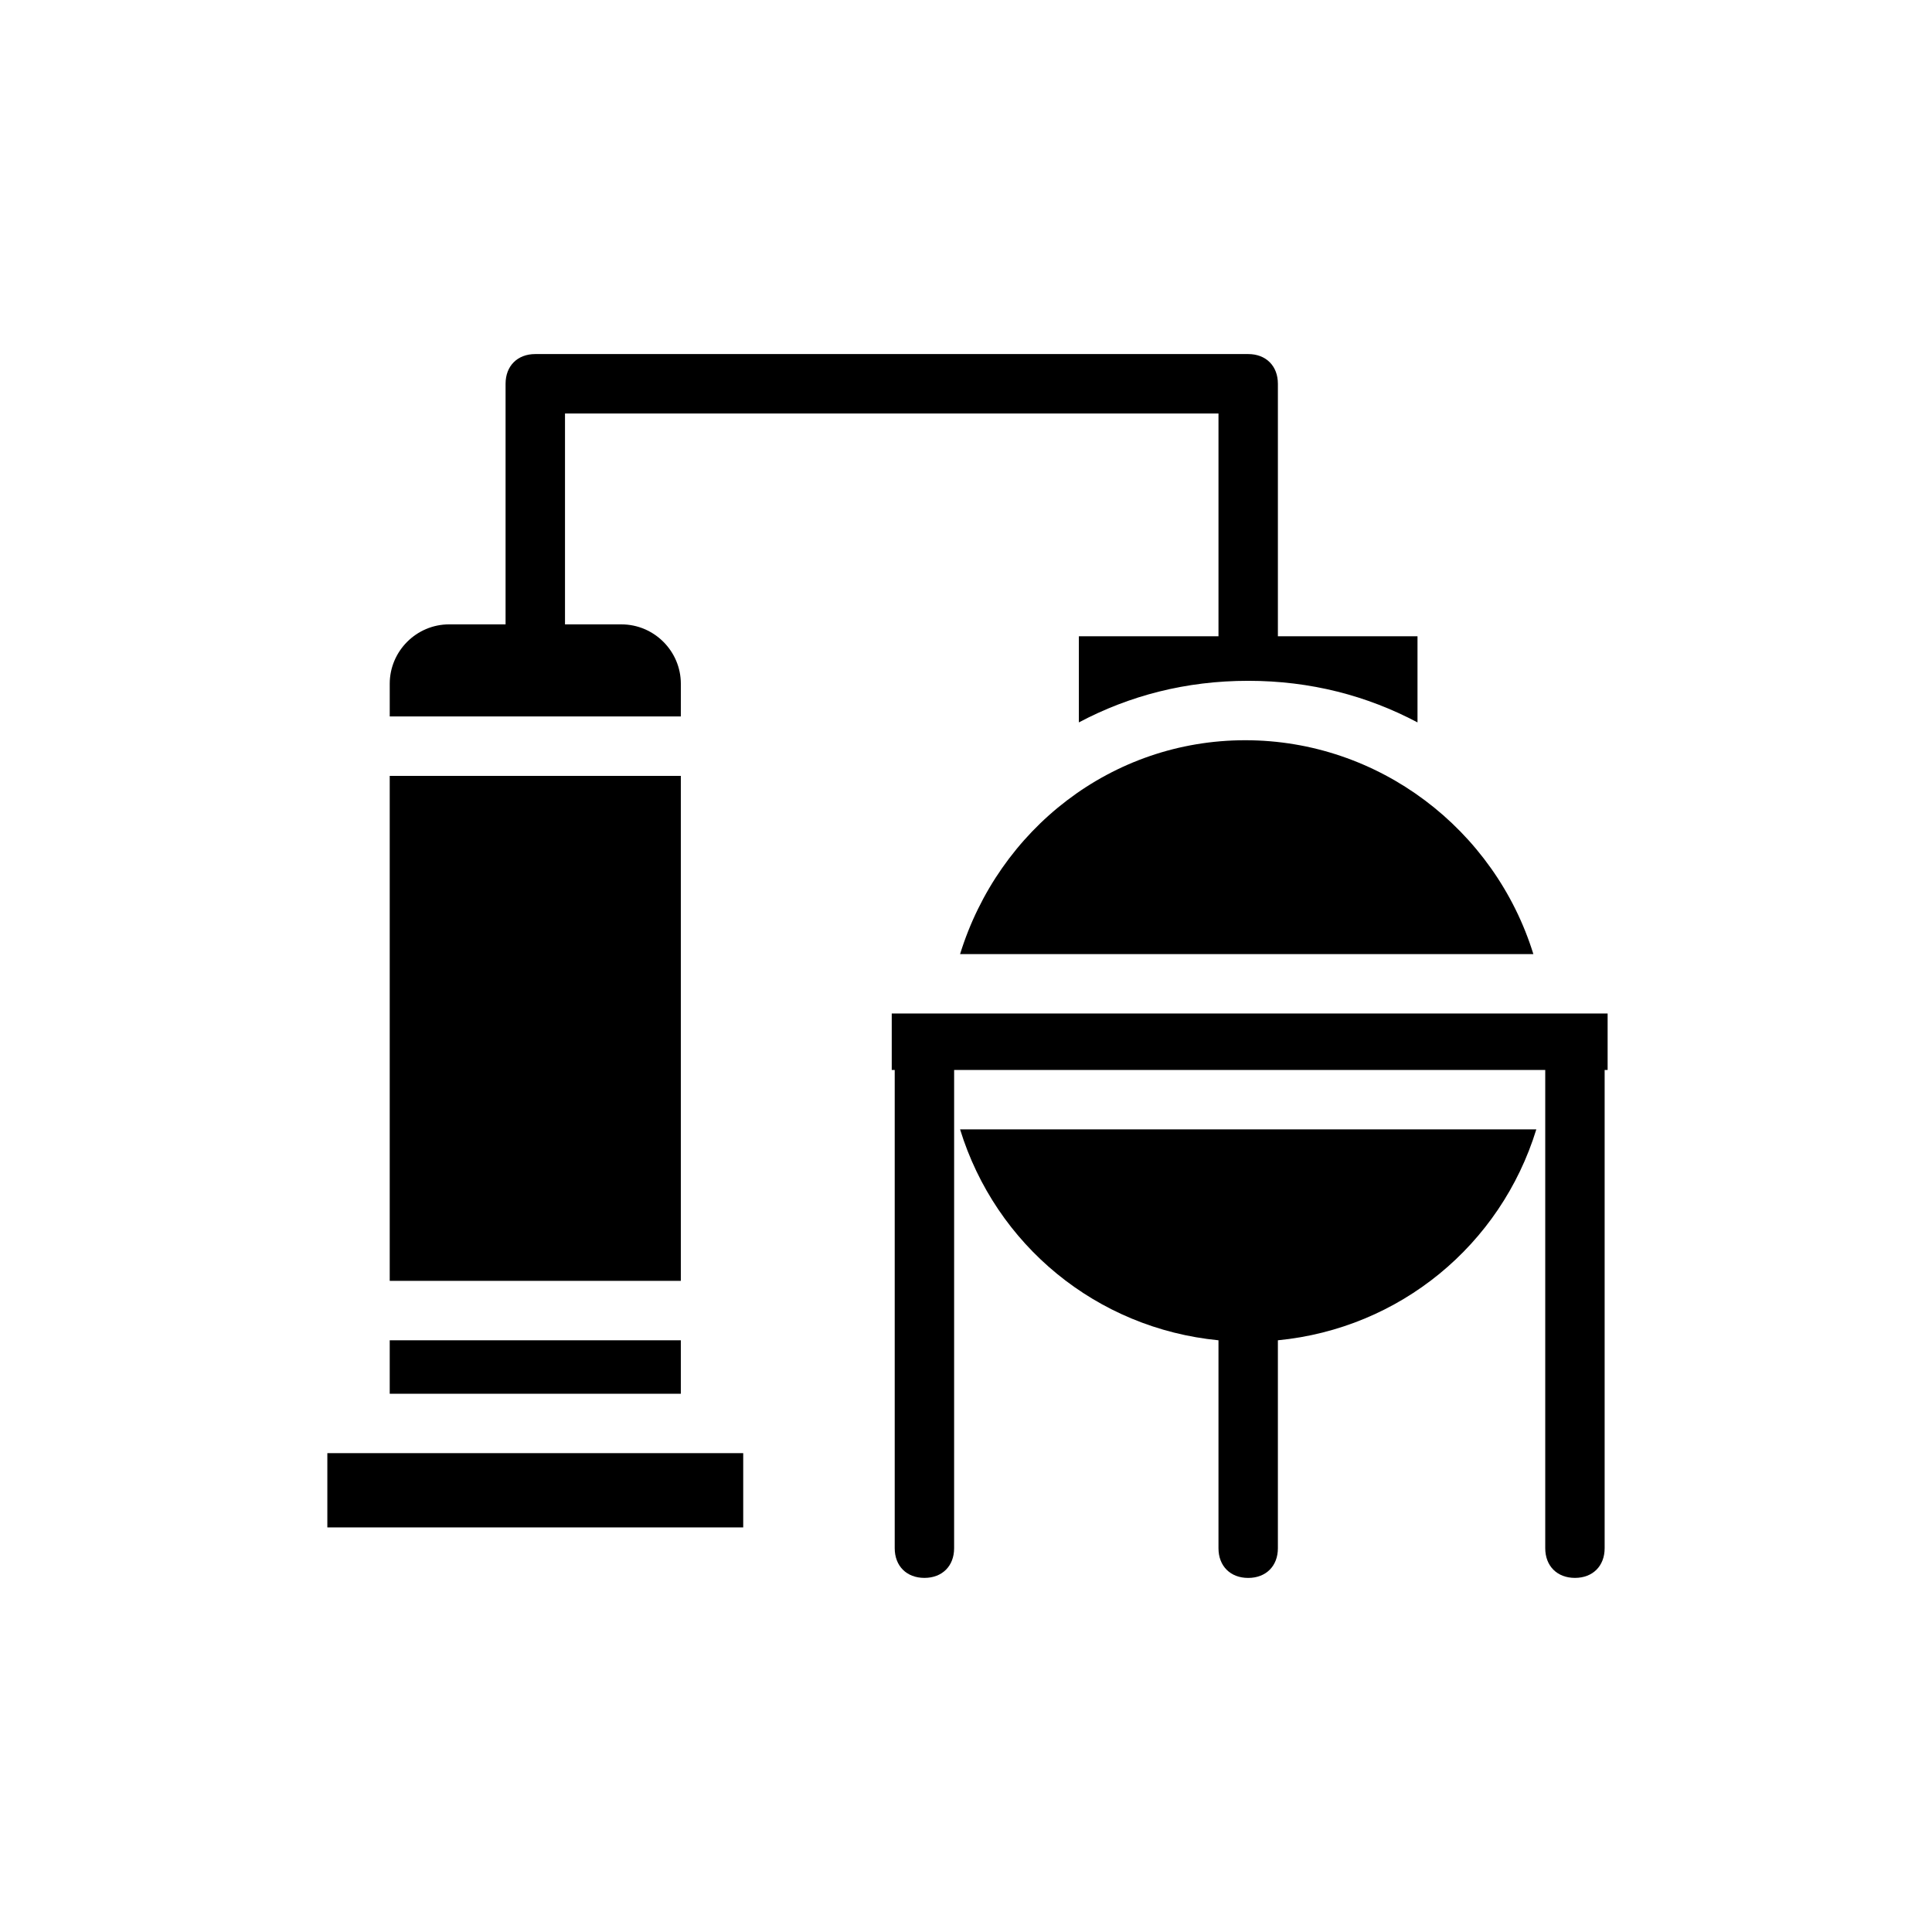 <?xml version="1.0" encoding="UTF-8"?>
<!-- Uploaded to: SVG Repo, www.svgrepo.com, Generator: SVG Repo Mixer Tools -->
<svg fill="#000000" width="800px" height="800px" version="1.1" viewBox="144 144 512 512" xmlns="http://www.w3.org/2000/svg">
 <g>
  <path d="m247.28 349.62h77.145v133.82h-77.145z"/>
  <path d="m247.28 499.19h77.145v14.168h-77.145z"/>
  <path d="m324.43 325.21c0-8.66-7.086-15.742-15.742-15.742h-14.957v-55.891h173.18v59.039h-37v22.828c13.383-7.086 28.34-11.02 44.871-11.02s31.488 3.938 44.871 11.02v-22.828h-37v-66.914c0-4.723-3.148-7.871-7.871-7.871h-188.93c-4.723 0-7.871 3.148-7.871 7.871v63.762h-14.957c-8.66 0-15.742 7.086-15.742 15.742v8.66h77.145z"/>
  <path d="m239.41 529.1h-8.66v19.68h110.21v-19.68z"/>
  <path d="m398.43 396.85h151.93c-10.234-33.062-40.934-56.68-76.359-56.68-35.426 0-65.34 23.617-75.57 56.68z"/>
  <path d="m569.25 412.59h-188.93v14.957h0.789v126.74c0 4.723 3.148 7.871 7.871 7.871 4.723 0 7.871-3.148 7.871-7.871l0.004-126.74h156.65v126.74c0 4.723 3.148 7.871 7.871 7.871s7.871-3.148 7.871-7.871v-126.74h0.789v-14.957z"/>
  <path d="m466.91 499.19v55.105c0 4.723 3.148 7.871 7.871 7.871s7.871-3.148 7.871-7.871v-55.105c32.273-3.148 59.039-25.191 68.488-55.891l-152.71-0.004c9.445 30.703 36.211 52.746 68.484 55.895z"/>
 </g>
</svg>